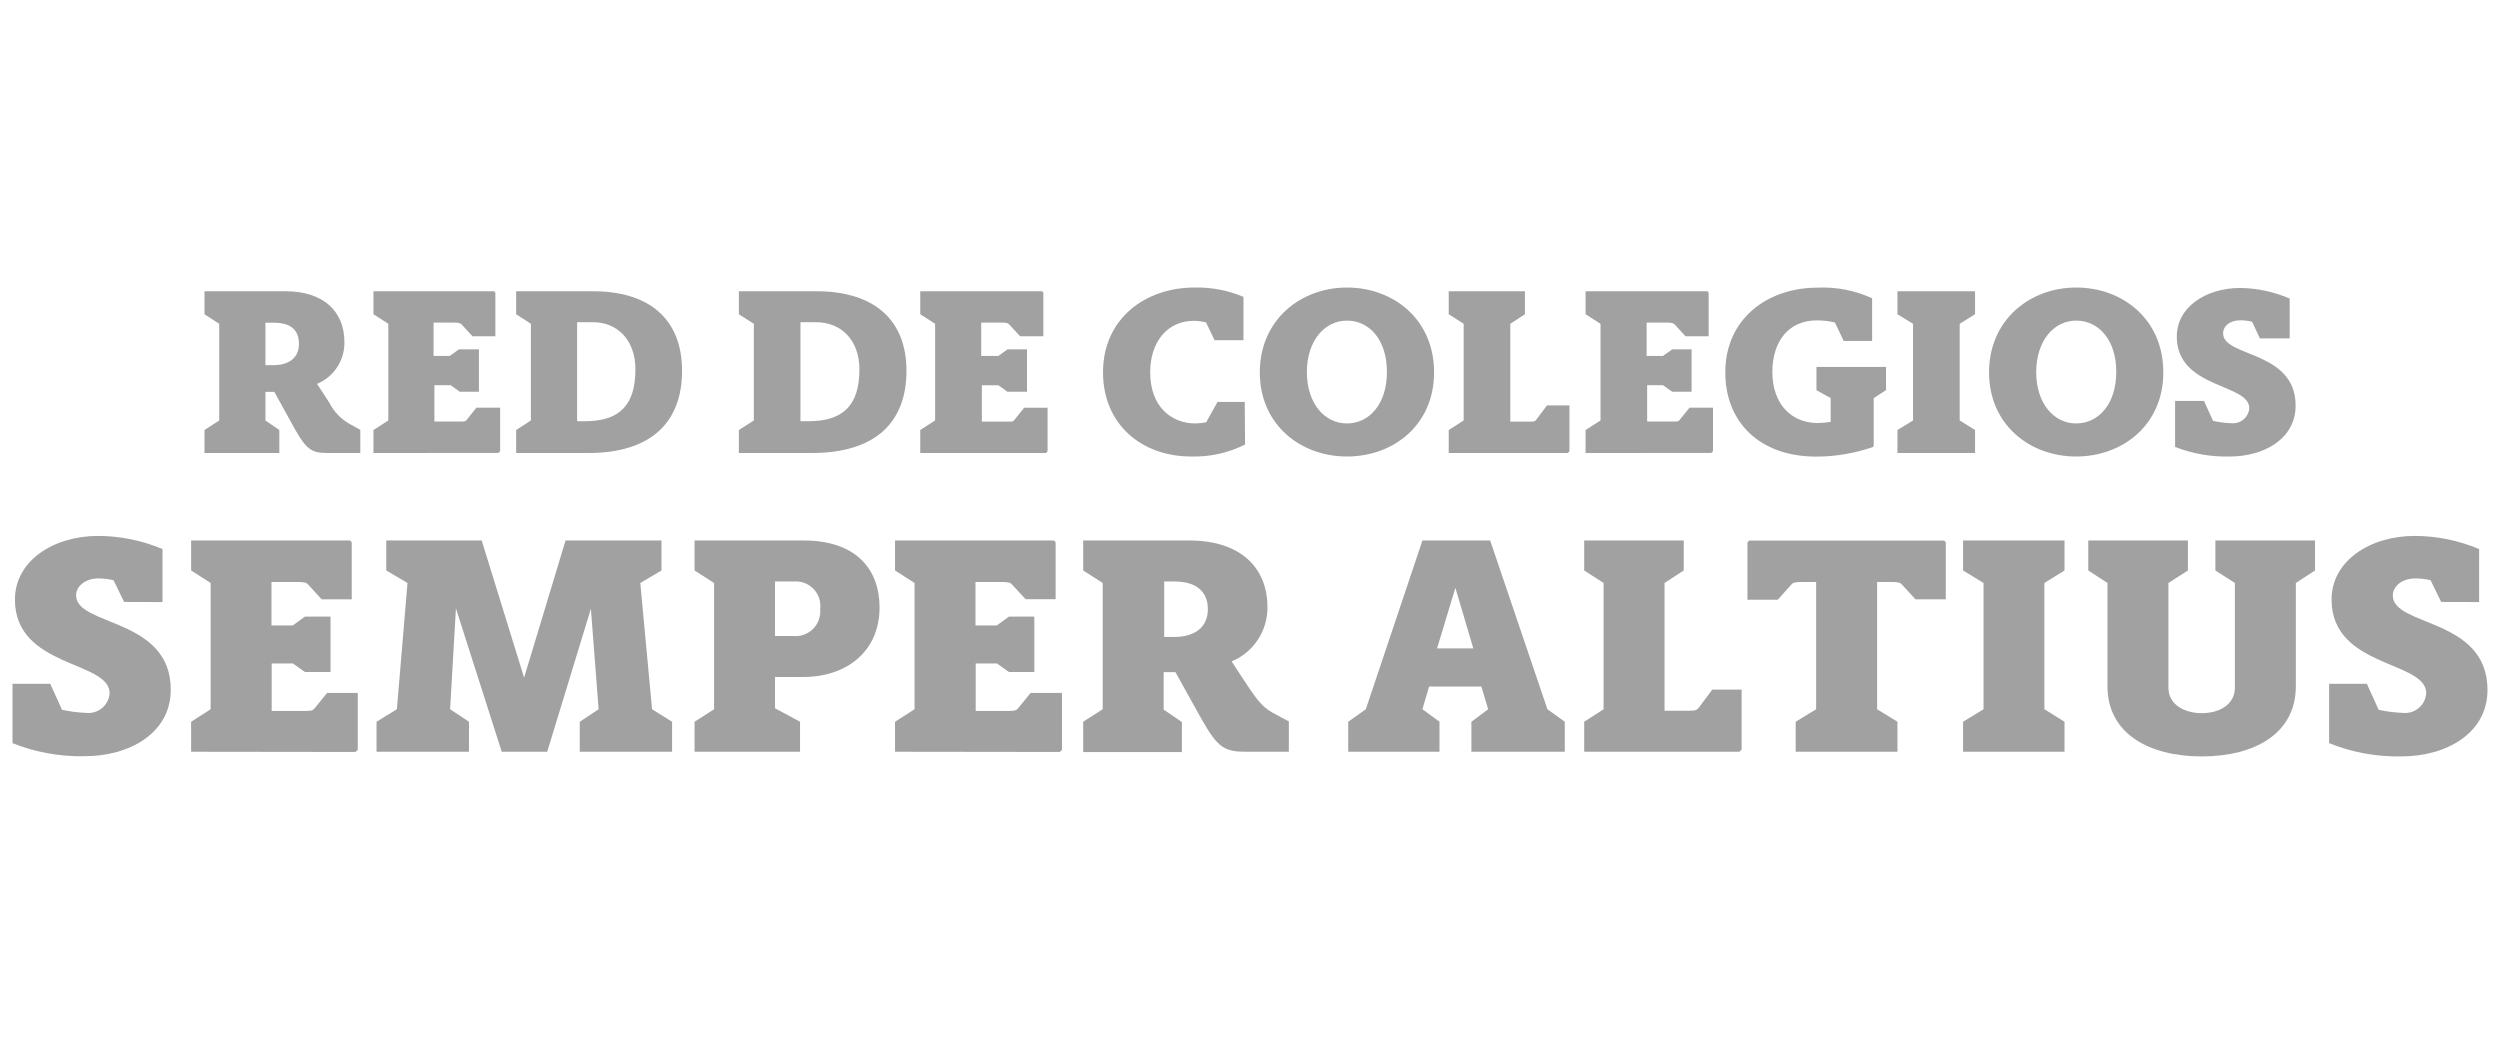 <svg width="600" height="250" viewBox="0 0 600 250" fill="none" xmlns="http://www.w3.org/2000/svg">
<path d="M78.665 108.723C74.849 108.723 73.577 107.985 70.676 102.82L65.842 94.043H63.705V100.912L67.038 103.202V108.723H49.076V103.202L52.612 100.912V77.709L49.076 75.419V69.898H68.437C77.953 69.898 82.66 74.987 82.66 82.111C82.693 84.246 82.085 86.342 80.915 88.129C79.745 89.916 78.066 91.311 76.096 92.135L79.021 96.612C80.138 98.842 81.915 100.672 84.11 101.854L86.476 103.151V108.723H78.665ZM65.69 87.631C69.099 87.631 71.745 86.054 71.745 82.543C71.745 79.032 69.608 77.454 65.74 77.454H63.705V87.631H65.69Z" fill="#A1A1A1"/>
<path d="M89.631 108.723V103.202L93.193 100.912V77.709L89.631 75.419V69.898H118.61L118.889 70.229V80.711H113.394L110.85 77.938C110.544 77.607 110.214 77.429 109.145 77.429H104.057V85.418H107.949L110.137 83.841H114.946V94.017H110.341L108.153 92.44H104.26V101.167H110.392C111.537 101.167 111.74 101.167 112.096 100.658L114.335 97.834H120.034V108.291L119.653 108.698L89.631 108.723Z" fill="#A1A1A1"/>
<path d="M123.876 108.723V103.202L127.413 100.912V77.709L123.876 75.419V69.898H142.271C156.29 69.898 163.693 76.997 163.693 88.98C163.693 101.523 156.061 108.723 141.202 108.723H123.876ZM140.414 101.09C148.682 101.09 152.499 97.249 152.499 88.649C152.499 81.5 148.072 77.327 142.322 77.327H138.505V101.09H140.414Z" fill="#A1A1A1"/>
<path d="M177.33 108.723V103.202L180.918 100.912V77.709L177.33 75.419V69.898H195.903C210.049 69.898 217.554 76.997 217.554 88.98C217.554 101.523 209.922 108.723 194.834 108.723H177.33ZM194.046 101.09C202.391 101.09 206.258 97.249 206.258 88.649C206.258 81.5 201.755 77.327 195.852 77.327H192.112V101.09H194.046Z" fill="#A1A1A1"/>
<path d="M220.862 108.723V103.202L224.424 100.912V77.709L220.862 75.419V69.898H250.121L250.4 70.229V80.711H244.829L242.284 77.938C242.004 77.607 241.674 77.429 240.58 77.429H235.491V85.418H239.613L241.826 83.841H246.482V94.017H241.775L239.613 92.466H235.644V101.192H241.826C242.971 101.192 243.2 101.192 243.531 100.683L245.795 97.859H251.418V108.316L251.036 108.723H220.862Z" fill="#A1A1A1"/>
<path d="M298.817 106.688C294.82 108.695 290.389 109.683 285.918 109.563C273.807 109.563 264.724 101.701 264.724 89.362C264.724 76.437 274.901 69.008 286.656 69.008C290.696 68.913 294.711 69.676 298.435 71.247V81.653H291.49L289.454 77.378C288.504 77.147 287.531 77.019 286.554 76.997C280.117 76.997 276.046 82.085 276.046 89.362C276.046 97.478 280.982 101.625 286.935 101.625C287.79 101.612 288.642 101.519 289.48 101.345L292.202 96.46H298.741L298.817 106.688Z" fill="#A1A1A1"/>
<path d="M323.267 109.563C312.123 109.563 302.353 101.93 302.353 89.362C302.353 76.793 312.123 69.008 323.267 69.008C334.411 69.008 344.18 76.641 344.18 89.362C344.18 102.083 334.334 109.563 323.267 109.563ZM332.859 89.209C332.859 81.576 328.661 76.946 323.267 76.946C317.873 76.946 313.65 81.831 313.65 89.311C313.65 96.791 317.873 101.625 323.267 101.625C328.661 101.625 332.859 96.918 332.859 89.311V89.209Z" fill="#A1A1A1"/>
<path d="M347.691 108.723V103.202L351.279 100.912V77.709L347.691 75.419V69.898H365.984V75.419L362.473 77.709V101.192H367.028C368.147 101.192 368.376 101.192 368.732 100.683L371.276 97.299H376.67V108.316L376.263 108.723H347.691Z" fill="#A1A1A1"/>
<path d="M380.537 108.723V103.202L384.125 100.912V77.709L380.537 75.419V69.898H409.796L410.076 70.229V80.711H404.53L401.985 77.938C401.68 77.607 401.349 77.429 400.281 77.429H395.192V85.418H399.11L401.324 83.841H405.98V94.017H401.324L399.11 92.44H395.319V101.167H401.502C402.647 101.167 402.876 101.167 403.207 100.658L405.496 97.834H411.119V108.291L410.712 108.698L380.537 108.723Z" fill="#A1A1A1"/>
<path d="M449.537 107.273C445.167 108.788 440.576 109.57 435.951 109.588C422.186 109.588 414.07 101.218 414.07 89.387C414.07 76.462 424.247 69.033 436.18 69.033C440.696 68.823 445.197 69.695 449.308 71.577V81.831H442.489L440.378 77.404C438.946 77.05 437.476 76.879 436.002 76.895C429.234 76.895 425.367 81.983 425.367 89.26C425.367 97.198 430.15 101.523 436.23 101.523C437.28 101.52 438.327 101.427 439.36 101.243V95.544L435.951 93.636V88.064H452.641V93.636L449.689 95.544V106.917L449.537 107.273Z" fill="#A1A1A1"/>
<path d="M455.388 108.723V103.202L459.128 100.912V77.709L455.388 75.419V69.898H474.012V75.419L470.323 77.709V100.912L474.012 103.202V108.723H455.388Z" fill="#A1A1A1"/>
<path d="M498.284 109.563C487.14 109.563 477.371 101.93 477.371 89.362C477.371 76.793 487.14 69.008 498.284 69.008C509.428 69.008 519.198 76.641 519.198 89.362C519.198 102.083 509.301 109.563 498.284 109.563ZM507.901 89.209C507.901 81.576 503.678 76.946 498.284 76.946C492.89 76.946 488.692 81.831 488.692 89.311C488.692 96.791 492.89 101.625 498.284 101.625C503.678 101.625 507.901 96.918 507.901 89.311V89.209Z" fill="#A1A1A1"/>
<path d="M542.376 81.22L540.493 77.2C539.574 76.99 538.636 76.879 537.694 76.869C535.15 76.869 533.547 78.269 533.547 80.024C533.547 85.774 550.95 84.069 550.95 97.35C550.95 105.339 543.317 109.563 535.15 109.563C530.665 109.678 526.203 108.899 522.022 107.273V96.231H528.967L531.13 101.014C532.57 101.328 534.034 101.516 535.506 101.574C536.026 101.626 536.552 101.575 537.052 101.422C537.552 101.27 538.017 101.019 538.42 100.685C538.822 100.352 539.154 99.941 539.397 99.478C539.639 99.014 539.787 98.507 539.831 97.986C539.831 91.957 522.429 93.356 522.429 80.762C522.429 73.663 529.476 69.109 537.694 69.109C541.767 69.172 545.787 70.036 549.525 71.654V81.22H542.376Z" fill="#A1A1A1"/>
<path d="M29.791 144.47L27.247 139.254C26.054 138.972 24.833 138.827 23.608 138.821C20.53 138.821 18.265 140.653 18.265 142.892C18.265 150.372 40.985 148.184 40.985 165.536C40.985 175.967 31.037 181.488 20.352 181.488C14.416 181.622 8.515 180.558 3 178.359L3 164.111H12.057L14.882 170.344C16.763 170.765 18.679 171.012 20.606 171.082C21.293 171.167 21.989 171.111 22.653 170.917C23.317 170.723 23.935 170.396 24.468 169.955C25.002 169.515 25.44 168.97 25.756 168.355C26.072 167.739 26.258 167.066 26.305 166.375C26.305 158.514 3.585 160.346 3.585 143.884C3.585 134.624 12.795 128.619 23.557 128.619C28.863 128.636 34.113 129.708 39.001 131.774V144.495L29.791 144.47Z" fill="#A1A1A1"/>
<path d="M45.87 180.419V173.219L50.552 170.217V139.915L45.87 136.913V129.713H84.034L84.415 130.171V143.833H77.19L74.009 140.348C73.628 139.89 73.195 139.686 71.77 139.686H65.155V150.118H70.244L73.195 147.98H79.327V161.287H73.195L70.295 159.226H65.206V170.624H73.297C74.798 170.624 75.103 170.471 75.536 169.963L78.513 166.299H85.865V179.961L85.331 180.47L45.87 180.419Z" fill="#A1A1A1"/>
<path d="M139.141 180.419V173.219L143.67 170.217L141.813 146.098L131.331 180.419H120.416L109.425 146.021L108.026 170.217L112.554 173.219V180.419H90.369V173.219L95.254 170.217L97.798 139.915L92.709 136.913V129.713H115.607L125.784 162.635L135.732 129.713H158.757V136.913L153.669 139.915L156.493 170.217L161.302 173.219V180.419H139.141Z" fill="#A1A1A1"/>
<path d="M166.695 180.419V173.219L171.377 170.217V139.915L166.695 136.913V129.713H192.825C205.546 129.713 211.092 136.684 211.092 145.792C211.092 156.249 203.307 162.482 192.697 162.482H186.006V169.988L192.01 173.219V180.419H166.695ZM190.382 152.636C191.251 152.719 192.128 152.609 192.95 152.313C193.771 152.017 194.517 151.544 195.135 150.927C195.752 150.309 196.226 149.563 196.521 148.742C196.817 147.92 196.927 147.043 196.844 146.174C196.957 145.305 196.875 144.422 196.602 143.589C196.329 142.756 195.874 141.994 195.269 141.36C194.664 140.726 193.925 140.235 193.106 139.923C192.287 139.612 191.408 139.487 190.535 139.559H186.006V152.636H190.382Z" fill="#A1A1A1"/>
<path d="M214.807 180.419V173.219L219.488 170.217V139.915L214.807 136.913V129.713H252.97L253.352 130.145V143.808H246.151L242.946 140.348C242.59 139.89 242.132 139.686 240.732 139.686H234.117V150.118H239.206L242.157 147.98H248.238V161.287H242.157L239.257 159.226H234.168V170.624H242.157C243.633 170.624 243.938 170.471 244.371 169.963L247.347 166.299H254.878V179.961L254.369 180.47L214.807 180.419Z" fill="#A1A1A1"/>
<path d="M299.02 180.419C293.932 180.419 292.278 179.478 288.487 172.787L282.101 161.312H279.277V170.293L283.653 173.295V180.496H259.967V173.219L264.648 170.217V139.915L259.967 136.913V129.713H285.409C297.952 129.713 304.185 136.455 304.185 145.665C304.225 148.455 303.427 151.193 301.894 153.524C300.361 155.856 298.163 157.673 295.586 158.742L299.453 164.62C302.404 169.097 303.676 170.141 306.195 171.464L309.325 173.143V180.419H299.02ZM281.872 152.865C286.401 152.865 289.887 150.805 289.887 146.174C289.887 141.976 287.063 139.559 281.949 139.559H279.405V152.865H281.872Z" fill="#A1A1A1"/>
<path d="M353.136 180.419V173.219L357.156 170.217L355.528 164.772H342.985L341.382 170.217L345.478 173.219V180.419H323.572V173.219L327.796 170.217L341.382 129.713H357.639L371.378 170.217L375.551 173.219V180.419H353.136ZM349.294 141.086L344.893 155.613H353.594L349.294 141.086Z" fill="#A1A1A1"/>
<path d="M380.207 180.419V173.219L384.863 170.217V139.915L380.207 136.913V129.713H404.097V136.913L399.492 139.915V170.573H405.445C406.921 170.573 407.226 170.42 407.659 169.912L410.941 165.51H417.988V179.91L417.454 180.419H380.207Z" fill="#A1A1A1"/>
<path d="M430.964 180.419V173.219L435.874 170.217V139.686H432.083C430.684 139.686 430.226 139.89 429.87 140.348L426.664 143.935H419.388V130.171L419.769 129.739H466.609L466.99 130.171V143.834H459.714L456.508 140.348C456.152 139.89 455.694 139.686 454.295 139.686H450.504V170.217L455.389 173.219V180.419H430.964Z" fill="#A1A1A1"/>
<path d="M471.137 180.419V173.219L476.048 170.217V139.915L471.137 136.913V129.713H495.485V136.913L490.651 139.915V170.217L495.485 173.219V180.419H471.137Z" fill="#A1A1A1"/>
<path d="M536.371 139.915L531.69 136.913V129.713H555.605V136.913L551 139.915V164.696C551 175.941 541.281 181.539 528.433 181.539C515.585 181.539 505.79 175.941 505.79 164.696V139.915L501.185 136.913V129.713H525.1V136.913L520.419 139.915V165.052C520.419 169.021 524.133 171.158 528.433 171.158C532.733 171.158 536.371 169.021 536.371 165.052V139.915Z" fill="#A1A1A1"/>
<path d="M585.882 144.47L583.338 139.254C582.145 138.972 580.925 138.827 579.699 138.821C576.519 138.821 574.28 140.653 574.28 142.943C574.28 150.423 597 148.235 597 165.587C597 176.018 587.052 181.539 576.366 181.539C570.419 181.663 564.508 180.581 558.989 178.359V164.111H568.047L570.871 170.344C572.744 170.763 574.652 171.01 576.57 171.082C577.258 171.171 577.958 171.117 578.625 170.925C579.292 170.733 579.913 170.406 580.449 169.966C580.985 169.525 581.426 168.979 581.743 168.361C582.06 167.744 582.248 167.068 582.294 166.375C582.294 158.514 559.574 160.346 559.574 143.884C559.574 134.624 568.785 128.619 579.547 128.619C584.853 128.636 590.103 129.708 594.99 131.774V144.495L585.882 144.47Z" fill="#A1A1A1"/>
</svg>
